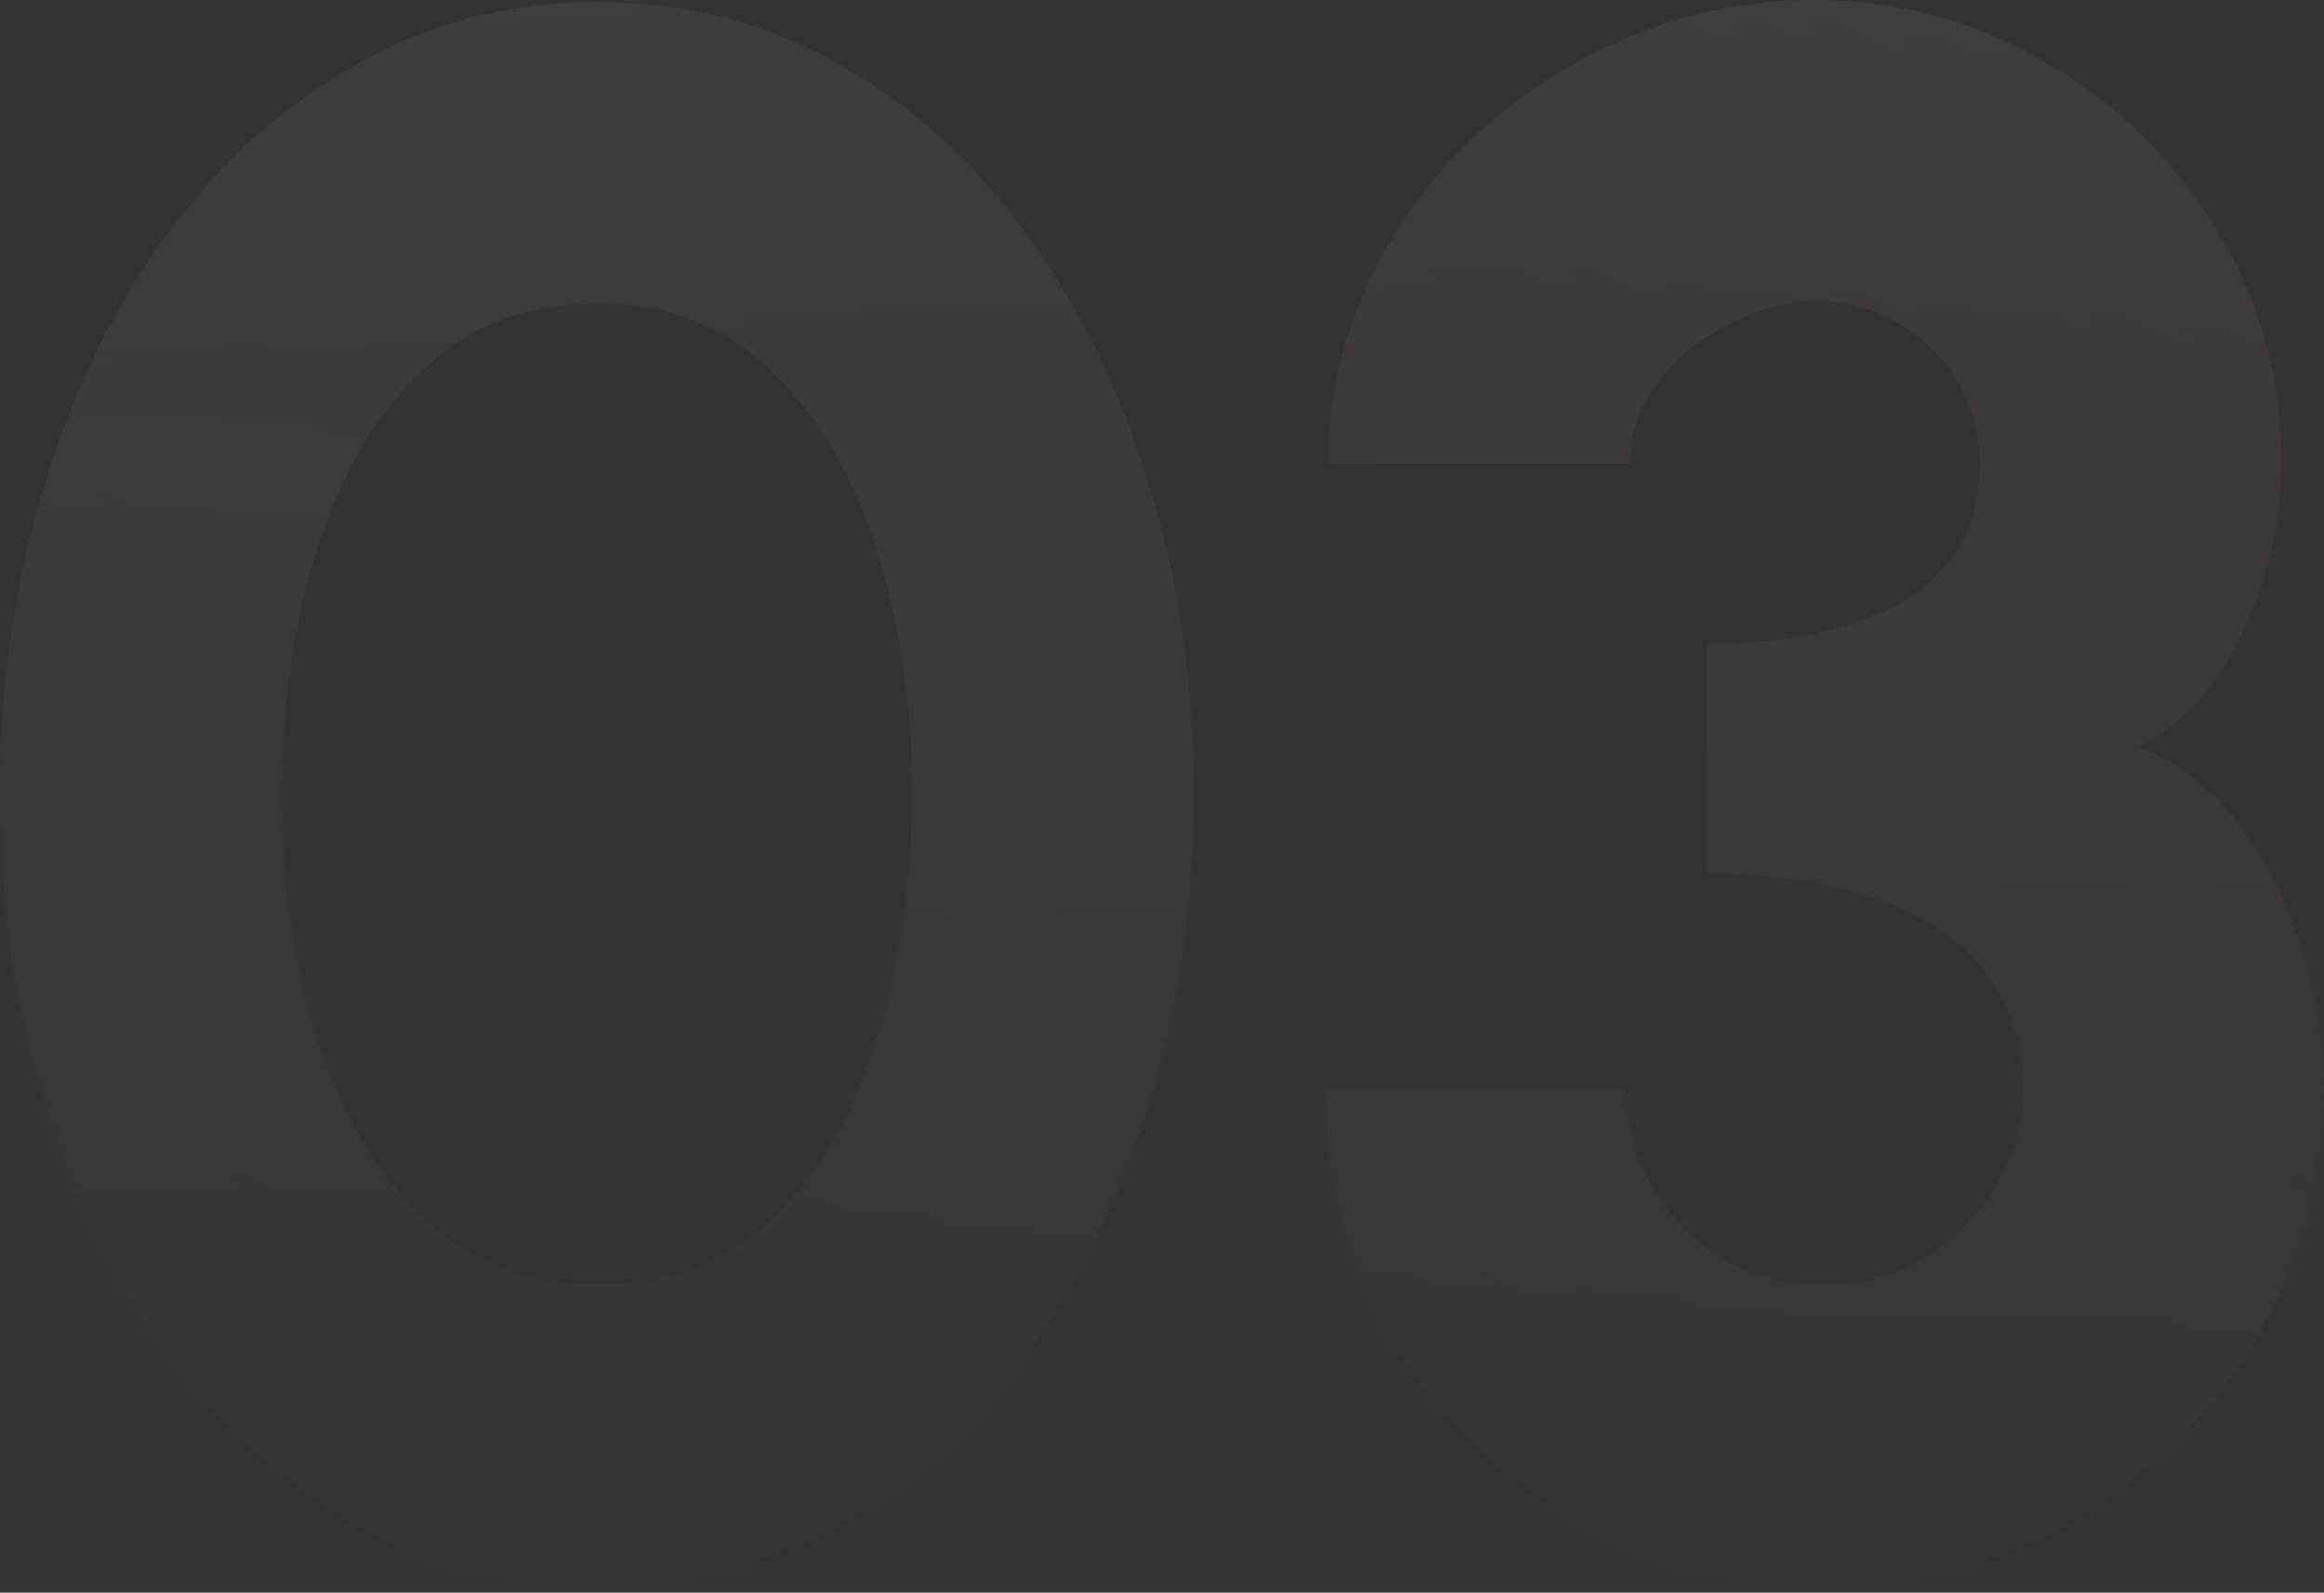 <svg width="213" height="146" viewBox="0 0 213 146" fill="none" xmlns="http://www.w3.org/2000/svg">
<rect x="0" y="0" width="213" height="146" fill="#333333" stroke="none"/>
<g opacity="0.1">
<path d="M54.8 145.4C46.733 145.4 39.367 143.533 32.7 139.8C26.033 136 20.233 130.767 15.3 124.1C10.433 117.433 6.667 109.733 4 101C1.333 92.2 2.38419e-07 82.8 2.38419e-07 72.8C2.38419e-07 62.8 1.333 53.433 4 44.7C6.667 35.9 10.433 28.167 15.3 21.5C20.233 14.833 26.033 9.633 32.7 5.9C39.367 2.1 46.733 0.2 54.8 0.2C62.867 0.2 70.233 2.1 76.9 5.9C83.567 9.633 89.3 14.833 94.1 21.5C98.967 28.167 102.733 35.9 105.4 44.7C108.067 53.433 109.4 62.8 109.4 72.8C109.4 82.8 108.067 92.2 105.4 101C102.733 109.733 98.967 117.433 94.1 124.1C89.3 130.767 83.567 136 76.9 139.8C70.233 143.533 62.867 145.4 54.8 145.4ZM54.8 117.8C61.4 117.8 66.833 115.667 71.1 111.4C75.367 107.133 78.5 101.567 80.5 94.7C82.567 87.833 83.6 80.533 83.6 72.8C83.6 64.6 82.5 57.1 80.3 50.3C78.167 43.5 74.967 38.067 70.7 34C66.433 29.867 61.133 27.8 54.8 27.8C49.8 27.8 45.467 29.033 41.8 31.5C38.2 33.967 35.2 37.333 32.8 41.6C30.467 45.867 28.7 50.7 27.5 56.1C26.367 61.433 25.8 67 25.8 72.8C25.8 80.533 26.833 87.833 28.9 94.7C31.033 101.5 34.233 107.067 38.5 111.4C42.833 115.667 48.267 117.8 54.8 117.8ZM167.184 145.4C158.784 145.4 151.118 143.367 144.184 139.3C137.251 135.233 131.718 129.767 127.584 122.9C123.518 115.967 121.484 108.3 121.484 99.9H149.084C149.084 103.1 149.884 106.067 151.484 108.8C153.084 111.533 155.251 113.733 157.984 115.4C160.718 117 163.784 117.8 167.184 117.8C170.451 117.8 173.451 117 176.184 115.4C178.984 113.733 181.218 111.533 182.884 108.8C184.551 106.067 185.384 103.1 185.384 99.9C185.384 95.5 184.184 91.833 181.784 88.9C179.384 85.967 176.018 83.767 171.684 82.3C167.351 80.833 162.284 80.1 156.484 80.1V59C164.218 59 170.318 57.633 174.784 54.9C179.251 52.1 181.484 47.967 181.484 42.5C181.484 39.767 180.818 37.3 179.484 35.1C178.151 32.833 176.351 31.033 174.084 29.7C171.818 28.3 169.318 27.6 166.584 27.6C163.851 27.6 161.151 28.3 158.484 29.7C155.818 31.033 153.618 32.833 151.884 35.1C150.218 37.3 149.384 39.767 149.384 42.5H121.784C121.784 36.633 122.984 31.133 125.384 26C127.784 20.867 131.051 16.367 135.184 12.5C139.384 8.567 144.151 5.5 149.484 3.3C154.818 1.1 160.418 3.95775e-05 166.284 3.95775e-05C173.951 3.95775e-05 181.018 1.9 187.484 5.7C194.018 9.5 199.251 14.633 203.184 21.1C207.118 27.5 209.084 34.633 209.084 42.5C209.084 47.5 207.951 52.533 205.684 57.6C203.484 62.667 200.251 66.3 195.984 68.5C199.718 69.9 202.818 72.3 205.284 75.7C207.818 79.033 209.718 82.867 210.984 87.2C212.318 91.467 212.984 95.7 212.984 99.9C212.984 108.233 210.918 115.867 206.784 122.8C202.651 129.667 197.118 135.167 190.184 139.3C183.251 143.367 175.584 145.4 167.184 145.4Z" fill="url(#paint0_linear_9010_48081)"/>
<path d="M54.8 145.4C46.733 145.4 39.367 143.533 32.7 139.8C26.033 136 20.233 130.767 15.3 124.1C10.433 117.433 6.667 109.733 4 101C1.333 92.2 2.38419e-07 82.8 2.38419e-07 72.8C2.38419e-07 62.8 1.333 53.433 4 44.7C6.667 35.9 10.433 28.167 15.3 21.5C20.233 14.833 26.033 9.633 32.7 5.9C39.367 2.1 46.733 0.2 54.8 0.2C62.867 0.2 70.233 2.1 76.9 5.9C83.567 9.633 89.3 14.833 94.1 21.5C98.967 28.167 102.733 35.9 105.4 44.7C108.067 53.433 109.4 62.8 109.4 72.8C109.4 82.8 108.067 92.2 105.4 101C102.733 109.733 98.967 117.433 94.1 124.1C89.3 130.767 83.567 136 76.9 139.8C70.233 143.533 62.867 145.4 54.8 145.4ZM54.8 117.8C61.4 117.8 66.833 115.667 71.1 111.4C75.367 107.133 78.5 101.567 80.5 94.7C82.567 87.833 83.6 80.533 83.6 72.8C83.6 64.6 82.5 57.1 80.3 50.3C78.167 43.5 74.967 38.067 70.7 34C66.433 29.867 61.133 27.8 54.8 27.8C49.8 27.8 45.467 29.033 41.8 31.5C38.2 33.967 35.2 37.333 32.8 41.6C30.467 45.867 28.7 50.7 27.5 56.1C26.367 61.433 25.8 67 25.8 72.8C25.8 80.533 26.833 87.833 28.9 94.7C31.033 101.5 34.233 107.067 38.5 111.4C42.833 115.667 48.267 117.8 54.8 117.8ZM167.184 145.4C158.784 145.4 151.118 143.367 144.184 139.3C137.251 135.233 131.718 129.767 127.584 122.9C123.518 115.967 121.484 108.3 121.484 99.9H149.084C149.084 103.1 149.884 106.067 151.484 108.8C153.084 111.533 155.251 113.733 157.984 115.4C160.718 117 163.784 117.8 167.184 117.8C170.451 117.8 173.451 117 176.184 115.4C178.984 113.733 181.218 111.533 182.884 108.8C184.551 106.067 185.384 103.1 185.384 99.9C185.384 95.5 184.184 91.833 181.784 88.9C179.384 85.967 176.018 83.767 171.684 82.3C167.351 80.833 162.284 80.1 156.484 80.1V59C164.218 59 170.318 57.633 174.784 54.9C179.251 52.1 181.484 47.967 181.484 42.5C181.484 39.767 180.818 37.3 179.484 35.1C178.151 32.833 176.351 31.033 174.084 29.7C171.818 28.3 169.318 27.6 166.584 27.6C163.851 27.6 161.151 28.3 158.484 29.7C155.818 31.033 153.618 32.833 151.884 35.1C150.218 37.3 149.384 39.767 149.384 42.5H121.784C121.784 36.633 122.984 31.133 125.384 26C127.784 20.867 131.051 16.367 135.184 12.5C139.384 8.567 144.151 5.5 149.484 3.3C154.818 1.1 160.418 3.95775e-05 166.284 3.95775e-05C173.951 3.95775e-05 181.018 1.9 187.484 5.7C194.018 9.5 199.251 14.633 203.184 21.1C207.118 27.5 209.084 34.633 209.084 42.5C209.084 47.5 207.951 52.533 205.684 57.6C203.484 62.667 200.251 66.3 195.984 68.5C199.718 69.9 202.818 72.3 205.284 75.7C207.818 79.033 209.718 82.867 210.984 87.2C212.318 91.467 212.984 95.7 212.984 99.9C212.984 108.233 210.918 115.867 206.784 122.8C202.651 129.667 197.118 135.167 190.184 139.3C183.251 143.367 175.584 145.4 167.184 145.4Z" fill="url(#paint1_linear_9010_48081)" fill-opacity="0.32"/>
</g>
<defs>
<linearGradient id="paint0_linear_9010_48081" x1="106.92" y1="-117.557" x2="106.92" y2="158.514" gradientUnits="userSpaceOnUse">
<stop stop-color="white"/>
<stop offset="1" stop-color="white" stop-opacity="0"/>
</linearGradient>
<linearGradient id="paint1_linear_9010_48081" x1="177.347" y1="-54.672" x2="67.567" y2="159.991" gradientUnits="userSpaceOnUse">
<stop stop-color="#F42C5E"/>
<stop offset="1" stop-color="#F42C5E" stop-opacity="0"/>
</linearGradient>
</defs>
</svg>
